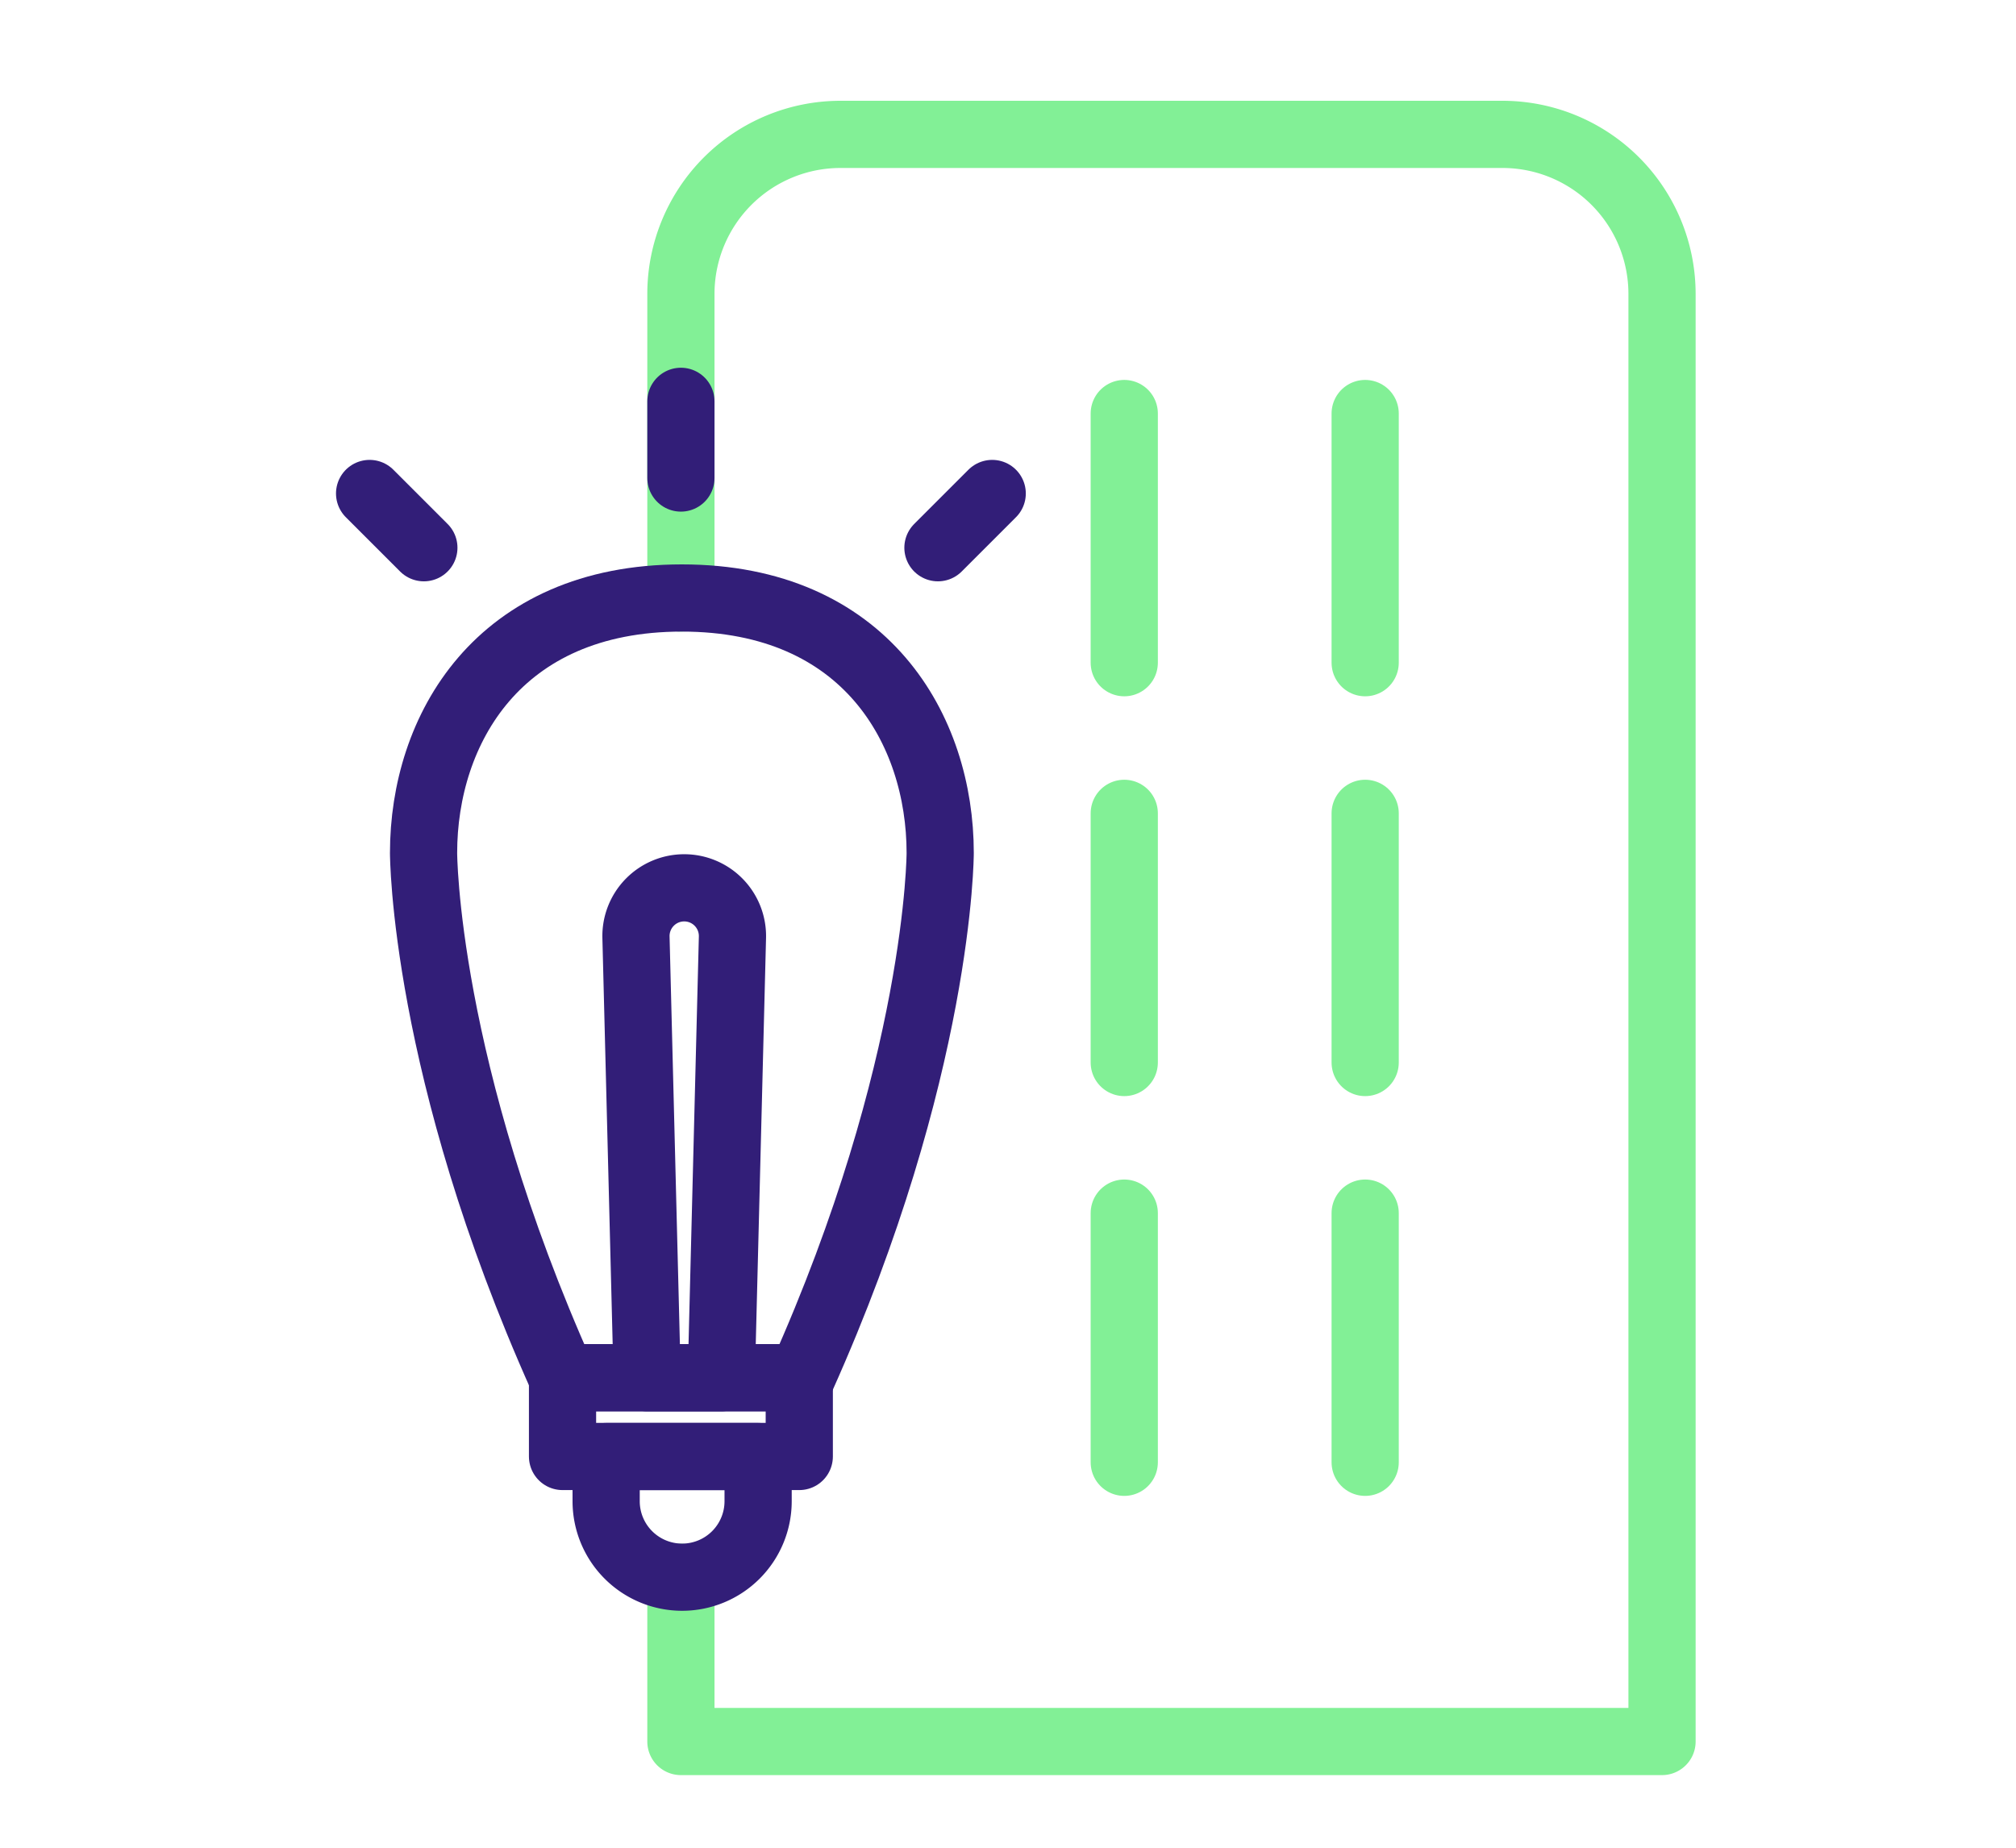 <svg xmlns="http://www.w3.org/2000/svg" width="60" height="55" viewBox="0 0 60 55"><g id="Creation-entreprise" transform="translate(175.372 -1688.492)"><path id="Trac&#xE9;_368" data-name="Trac&#xE9; 368" d="M779.678,20.962V11.911a4.75,4.75,0,0,1,4.75-4.749h19.7a4.749,4.749,0,0,1,4.75,4.749V55h-29.2v-4.89" transform="translate(-934.785 1685.33)" fill="none" stroke="#82f096" stroke-linecap="round" stroke-linejoin="round" stroke-width="2"></path><line id="Ligne_30" data-name="Ligne 30" y2="7.417" transform="translate(-141.912 1700.801)" fill="none" stroke="#82f096" stroke-linecap="round" stroke-linejoin="round" stroke-width="2"></line><line id="Ligne_31" data-name="Ligne 31" y2="7.417" transform="translate(-134.742 1700.801)" fill="none" stroke="#82f096" stroke-linecap="round" stroke-linejoin="round" stroke-width="2"></line><line id="Ligne_32" data-name="Ligne 32" y2="7.417" transform="translate(-141.912 1712.702)" fill="none" stroke="#82f096" stroke-linecap="round" stroke-linejoin="round" stroke-width="2"></line><line id="Ligne_33" data-name="Ligne 33" y2="7.417" transform="translate(-134.742 1712.702)" fill="none" stroke="#82f096" stroke-linecap="round" stroke-linejoin="round" stroke-width="2"></line><line id="Ligne_34" data-name="Ligne 34" y2="7.417" transform="translate(-141.912 1724.602)" fill="none" stroke="#82f096" stroke-linecap="round" stroke-linejoin="round" stroke-width="2"></line><line id="Ligne_35" data-name="Ligne 35" y2="7.417" transform="translate(-134.742 1724.602)" fill="none" stroke="#82f096" stroke-linecap="round" stroke-linejoin="round" stroke-width="2"></line><path id="Trac&#xE9;_369" data-name="Trac&#xE9; 369" d="M777.175,49.355h-3.9c-4.131-9.216-4.131-15.623-4.131-15.623,0-3.652,2.209-7.587,7.688-7.587s7.688,3.935,7.688,7.587c0,0,0,6.407-4.131,15.623h-3.218Z" transform="translate(-931.91 1680.147)" fill="none" stroke="#321e78" stroke-linecap="round" stroke-linejoin="round" stroke-width="2"></path><path id="Trac&#xE9;_370" data-name="Trac&#xE9; 370" d="M778.88,64.891h0a2.262,2.262,0,0,1-2.262-2.262V61.3h4.523v1.331A2.262,2.262,0,0,1,778.88,64.891Z" transform="translate(-933.95 1670.548)" fill="none" stroke="#321e78" stroke-linecap="round" stroke-linejoin="round" stroke-width="2"></path><rect id="Rectangle_343" data-name="Rectangle 343" width="7.046" height="2.345" transform="translate(-158.63 1729.501)" fill="none" stroke="#321e78" stroke-linecap="round" stroke-linejoin="round" stroke-width="2"></rect><path id="Trac&#xE9;_371" data-name="Trac&#xE9; 371" d="M780.378,52.609h-2.207L777.839,39.5a1.436,1.436,0,1,1,2.871,0Z" transform="translate(-934.283 1676.893)" fill="none" stroke="#321e78" stroke-linecap="round" stroke-linejoin="round" stroke-width="2"></path><line id="Ligne_36" data-name="Ligne 36" y1="2.283" transform="translate(-155.107 1700.438)" fill="none" stroke="#321e78" stroke-linecap="round" stroke-linejoin="round" stroke-width="2"></line><line id="Ligne_37" data-name="Ligne 37" y1="1.615" x2="1.615" transform="translate(-147.457 1703.181)" fill="none" stroke="#321e78" stroke-linecap="round" stroke-linejoin="round" stroke-width="2"></line><line id="Ligne_38" data-name="Ligne 38" x1="1.615" y1="1.615" transform="translate(-164.372 1703.181)" fill="none" stroke="#321e78" stroke-linecap="round" stroke-linejoin="round" stroke-width="2"></line><rect id="Rectangle_380" data-name="Rectangle 380" width="60" height="55" transform="translate(-175.372 1688.492)" fill="none"></rect></g></svg>